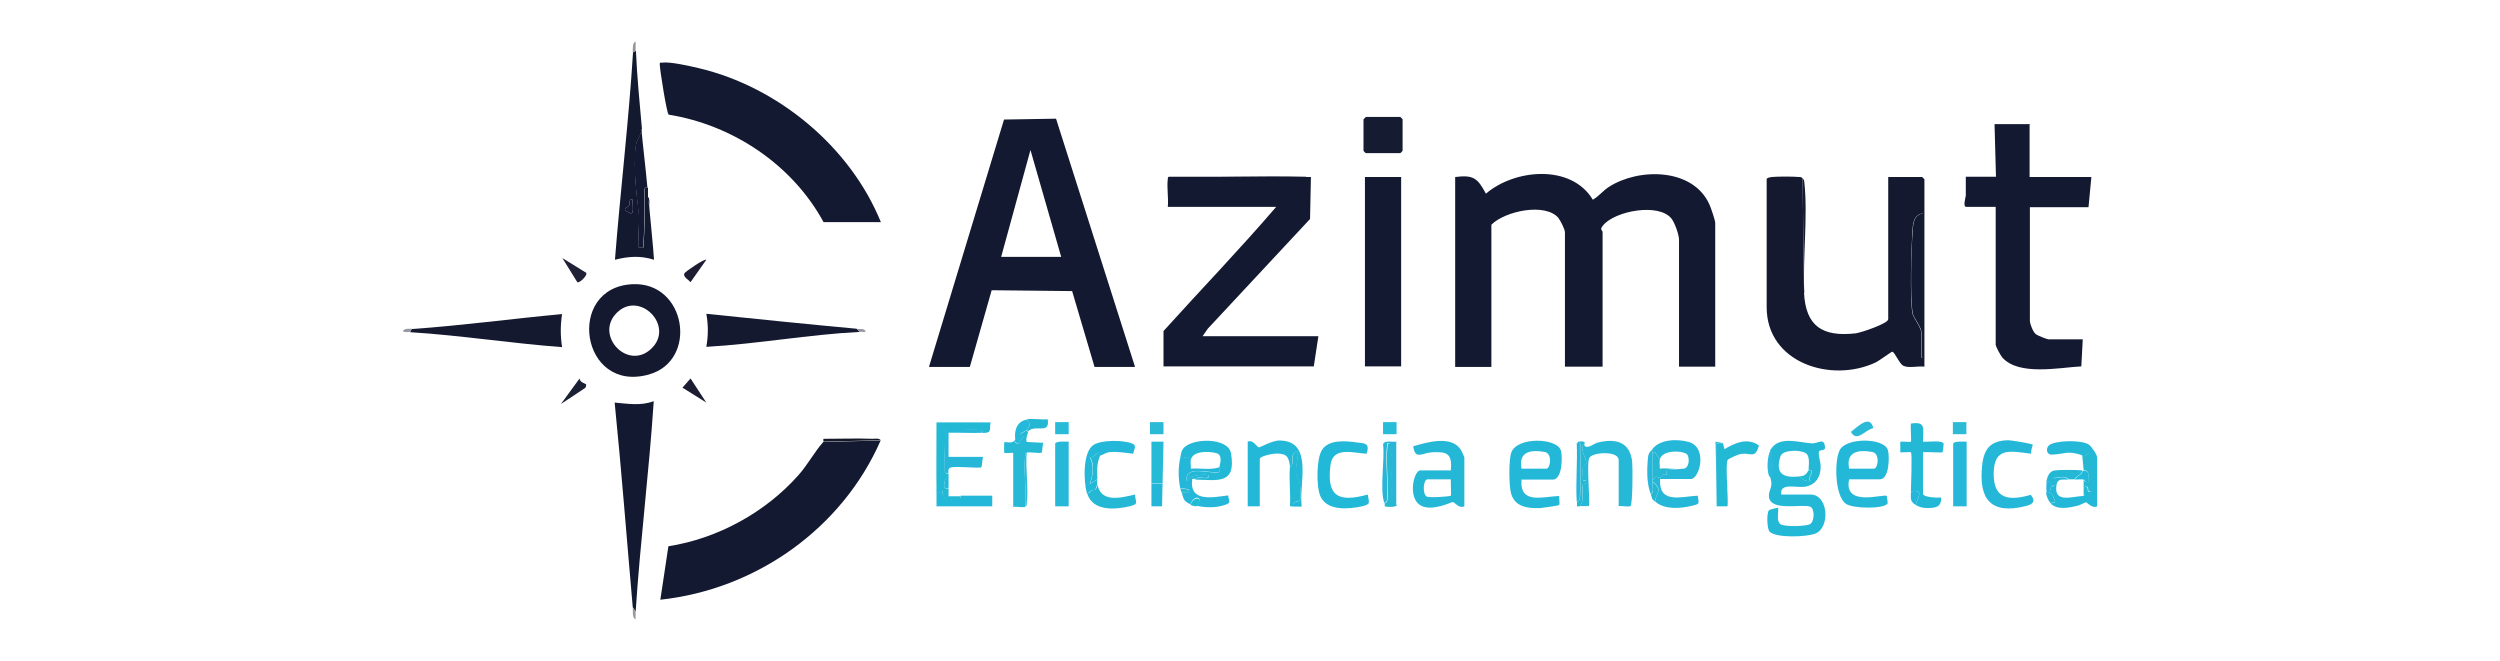 <?xml version="1.0" encoding="UTF-8"?> <svg xmlns="http://www.w3.org/2000/svg" id="Capa_2" data-name="Capa 2" viewBox="0 0 87 23"><defs><style> .cls-1 { fill: #22b8d7; } .cls-2 { fill: #24b8d4; } .cls-3 { fill: #9596a2; } .cls-4 { fill: #26b7d8; } .cls-5 { fill: #14192f; } .cls-6 { fill: #2cb9da; } .cls-7 { fill: #1c1d33; } .cls-8 { fill: #9699a1; } .cls-9 { fill: #1cbdd2; } .cls-10 { fill: #26b7d1; } .cls-11 { fill: #24b6da; } .cls-12 { fill: #27bcd7; } .cls-13 { fill: #2eb9d3; } .cls-14 { fill: #26b8d1; } .cls-15 { fill: #22b9d5; } .cls-16 { fill: #1c2035; } .cls-17 { fill: #26b8d3; } .cls-18 { fill: #26b7d2; } .cls-19 { fill: #27b6dc; } .cls-20 { fill: #2ab4d7; } .cls-21 { fill: #202036; } .cls-22 { fill: #131930; } .cls-23 { fill: #27b8d9; } .cls-24 { fill: #2cbad5; } .cls-25 { fill: #25b8d7; } .cls-26 { fill: #111a30; } .cls-27 { fill: #141930; } .cls-28 { fill: #1d1c32; } .cls-29 { fill: #23b8d8; } .cls-30 { fill: #24b8d6; } .cls-31 { fill: #2fb9db; } .cls-32 { fill: #2bbad6; } .cls-33 { fill: #96959a; } .cls-34 { fill: #24b6d9; } .cls-35 { fill: #9999a1; } .cls-36 { fill: #141d33; } .cls-37 { fill: #23b8d9; } .cls-38 { fill: #23b8d3; } .cls-39 { fill: #20b8db; } .cls-40 { fill: #23b9d6; } .cls-41 { fill: #27b8d7; } .cls-42 { fill: #16182a; } .cls-43 { fill: #131833; } .cls-44 { fill: #161928; } .cls-45 { fill: #24b8d5; } .cls-46 { fill: #13192f; } .cls-47 { fill: #25b5df; } .cls-48 { fill: #151b30; } .cls-49 { fill: #24b8da; } .cls-50 { fill: #23b8d7; } .cls-51 { fill: #2bb8dd; } .cls-52 { fill: #26b6db; } .cls-53 { fill: #2bb9d8; } .cls-54 { fill: #24b8d7; } .cls-55 { fill: #26b9d5; } .cls-56 { fill: #23b7d4; } .cls-57 { fill: #22bcd2; } .cls-58 { fill: #25bad6; } .cls-59 { fill: #24b7d8; } .cls-60 { fill: #25b7da; } .cls-61 { fill: #28bbd8; } </style></defs><path class="cls-22" d="M50.64,6.16c.64-.08.78.04,1.07.58,1-.86,2.97-1.04,3.72.21.21-.12.34-.3.55-.44,1.05-.68,2.94-.67,3.51.61.05.11.2.55.2.64v5h-1.26v-4.42c0-.17-.15-.59-.26-.73-.44-.56-1.97-.27-2.38.23-.14.16-.02.17-.02.24v4.68h-1.31v-4.68c0-.1-.16-.41-.23-.5-.46-.53-1.85-.24-2.33.24v4.95h-1.26v-6.59Z"></path><path class="cls-22" d="M32.33,12.76l2.61-8.6,1.81-.03,2.75,8.64h-1.41l-.78-2.64-2.8-.03-.76,2.67h-1.41ZM36.93,8.94l-1.07-3.72-1.02,3.72h2.09Z"></path><path class="cls-27" d="M62.73,6.21l.05,3.98c.06,1.17.65,1.54,1.8,1.41.17-.02,1.13-.34,1.13-.49v-4.95h1.18s.08.07.08.08v6.52c-.21-.03-.55.06-.73-.03-.14-.06-.3-.48-.39-.49-.03,0-.45.31-.57.37-1.54.73-3.8.03-3.8-1.92v-4.45c0-.06.13-.07.18-.08.21-.02.74-.02.95,0,.07,0,.07,0,.13.06ZM66.92,7.42c-.34.07-.35.35-.37.65-.04.65-.09,2.23,0,2.83.03.16.31.49.31.68v.86h.05v-5.02Z"></path><path class="cls-22" d="M45.46,6.16c.05,0,.1,0,.16,0l-.03,1.46-3.56,3.82-.18.26h4.03s-.16,1.05-.16,1.05h-5.23v-1.23c1.3-1.44,2.66-2.85,3.92-4.32h-3.77c.03-.31-.04-.67,0-.97,0-.04,0-.08.05-.08h4.76Z"></path><path class="cls-22" d="M70.63,4.33v1.83h2.15l-.1,1.05h-2.04v3.95c0,.11.11.4.21.47.06.05.39.18.45.18h1.18l-.05.94c-.76.04-2.18.34-2.75-.31-.06-.07-.23-.38-.23-.45v-4.79h-1.02c-.13,0-.03-.31-.02-.39,0-.22,0-.44,0-.66h1.05l-.05-1.83h1.26Z"></path><path class="cls-22" d="M30.65,7.73h-1.99c-1.08-1.99-3.15-3.38-5.39-3.74-.07-.05-.3-1.53-.31-1.73,0-.11,0-.07.08-.08.28-.04.97.12,1.27.19,2.76.65,5.27,2.73,6.34,5.35Z"></path><path class="cls-22" d="M30.65,15.32c-1.34,3.07-4.33,5.19-7.67,5.55l.28-1.86c1.72-.27,3.38-1.18,4.53-2.48.32-.36.55-.8.86-1.15l1.99-.05Z"></path><rect class="cls-22" x="47.5" y="6.16" width="1.26" height="6.59"></rect><path class="cls-5" d="M22.01,9.89c1.87-.09,2.3,2.65.58,3.14-2.39.68-2.92-3.03-.58-3.14ZM21.46,10.89c-.78.78.39,2.03,1.21,1.24s-.42-2.04-1.21-1.24Z"></path><path class="cls-22" d="M22.12,21.29l-.1-.16c-.21-2.37-.39-4.75-.63-7.12.46.04.92.12,1.36-.05-.16,2.45-.47,4.88-.63,7.33Z"></path><path class="cls-46" d="M22.33,4.49c-.02.26-.19.36-.21.65-.07.75.02,1.52.11,2.25.04.38-.04.84,0,1.23h.16c.05-.64.05-1.28.05-1.91,0-.1-.05-.21.11-.18,0,.1,0,.21,0,.31.01.15.04.3.05.42.05.59.12,1.19.16,1.78-.46-.15-.9-.12-1.36,0,.19-2.41.48-4.81.63-7.22l.1-.05c.04.9.13,1.83.21,2.72ZM22.02,6.95c-.17-.04-.07.12-.13.21-.03.05-.32.11.05.26.15.06.05-.4.08-.47Z"></path><path class="cls-54" d="M61.63,15.63c.29-.48,1.01-.22,1.44-.2.22,0,.41-.21.44.13.02.15-.19.07-.21.16-.03.14.06.35.06.51,0,.37-.17.65-.56.71-.3.04-.88-.15-.81.27h1.02c.62,0,.69,1.16.16,1.36-.3.12-1.37.16-1.59-.07-.09-.1-.11-.68-.01-.75.03-.02.3-.09.31-.08.02.18-.07.46.08.57.14.1.88.08,1.03,0,.16-.09.17-.55,0-.61-.29-.1-1.39.18-1.43-.35-.02-.24.16-.32.05-.65.11-.3.05-.69,0-.99ZM62.63,16.58c.1.11.21.18.37.16-.08-.14.07-.23.06-.34,0-.05-.11-.02-.11-.03-.04-.06.08-.47-.11-.6-.18-.12-.8-.13-.88.11-.19.61.09.76.67.7Z"></path><path class="cls-27" d="M29.82,11.45l.1.1c-1.77.09-3.56.42-5.34.52.07-.39.07-.76,0-1.15,1.74.18,3.49.36,5.23.52Z"></path><path class="cls-27" d="M14.33,11.45c1.75-.12,3.49-.36,5.23-.52-.06.4-.06.75,0,1.15-1.76-.13-3.52-.41-5.29-.52l.05-.1Z"></path><path class="cls-30" d="M50.96,17.62c-.19.09-.33-.14-.4-.15-.05,0-.56.26-.96.18-.68-.14-.41-1.28-.18-1.28h1.07c.05-.58-.12-.66-.66-.63-.35.02-.58.28-.65-.21.49-.14,1.34-.4,1.67.14.02.03.11.24.11.25v1.7ZM50.49,16.68h-.81c-.15,0-.19.5-.03.6.09.05.8,0,.84-.03.02-.02-.01-.48,0-.58Z"></path><path class="cls-50" d="M52.95,16.68c-.08.89.74.6,1.31.58-.01.07.03.27,0,.31-.02.03-.56.1-.65.11-.42.02-.88-.03-1.02-.49-.08-.25-.09-1.18,0-1.43.18-.57,1.6-.53,1.73-.08.06.21.05,1.01-.28,1.01h-1.07ZM52.95,16.31h.86c.15,0,.22-.53-.05-.58-.48-.09-.93-.02-.81.58Z"></path><path class="cls-50" d="M64.35,16.68c-.21.99,1.21.49,1.31.58,0,0,.04.25.03.26-.13.2-1.19.18-1.44.02-.41-.26-.42-1.54-.22-1.89.24-.43,1.55-.42,1.67.02.06.21.05,1.01-.28,1.01h-1.07ZM64.35,16.31h.86c.15,0,.22-.53-.05-.58-.48-.09-.93-.02-.81.58Z"></path><path class="cls-59" d="M57.5,15.63c.27-.35.87-.36,1.27-.25.67.2.37,1.29.07,1.29h-1.07c-.05.88.72.61,1.31.58.04.29.09.28-.2.35-.4.1-.96.14-1.27-.14-.03-.18.12-.27.11-.45,0-.02-.15-.27-.22-.23,0-.02,0-.03,0-.05.18-.25.13-.1.28-.1.01,0,.06-.19.24-.11l-.05-.16.63-.05c.18-.04.2-.33.13-.47-.08-.17-.91-.21-.97.16l-.16-.26-.1.05v-.16Z"></path><path class="cls-25" d="M55.14,15.42s-.01.07,0,.09c.1.12.32-.06.43-.1.61-.16,1.15-.07,1.23.66.02.19.02,1.47-.06,1.54-.04.04-.32-.01-.41,0v-1.6c0-.33-.9-.28-1.02-.08-.11.18.04,1.62-.02,1.68-.1,0-.21.01-.31,0,.18-.23.05-.54.1-.75.01-.05.1-.01.11-.06.02-.12-.07-.06-.09-.09-.03-.04-.03-.41-.01-.48,0-.04.11-.02.11-.11,0-.19-.25-.48-.06-.71Z"></path><path class="cls-59" d="M70.74,15.48s-.08.24-.05.31c-.74-.09-1.31-.25-1.31.71,0,.89.56.93,1.29.72.19.23.07.33-.17.39-1.22.31-1.65-.24-1.52-1.42.06-.58.3-.86.91-.87.1,0,.84.12.86.16Z"></path><path class="cls-1" d="M47.55,15.79c-.48-.03-1.17-.26-1.25.4-.14,1.1.29,1.3,1.3,1.02.03.28.13.33-.2.41-.46.1-1.22.17-1.45-.35-.15-.34-.14-1.32.06-1.62.23-.35.78-.31,1.15-.26.34.04.53.02.39.42Z"></path><path class="cls-29" d="M44.89,16.26c0-.11-.03-.26-.09-.35-.17-.26-.96-.05-.96.06v1.65h-.42v-2.25c.18-.09.32.19.39.2.05,0,.47-.25.73-.24,1.19.02.65,1.54.76,2.3-.1,0-.21,0-.31,0-.02-.21.23-.15.25-.24.03-.1.02-.35,0-.47-.02-.19-.14-.37-.15-.47-.02-.18.11-.54.05-.76-.25.13-.15.32-.18.48,0,.05-.08.09-.08.1Z"></path><path class="cls-48" d="M47.53,4.07h1.2s.08.07.08.08v1.1s-.07.08-.08.08h-1.2s-.08-.07-.08-.08v-1.1s.06-.05.08-.08Z"></path><path class="cls-40" d="M66.5,17.1c0-.2.05-1.31,0-1.36-.02-.02-.3.01-.37,0v-.37c.07-.01.35.02.37,0,.02-.02-.02-.53,0-.63.56-.09.41.21.42.63.14.02.7-.07.72.08,0,.01-.03.28-.04.29-.02.02-.57-.02-.68,0v1.44c0,.13.53.15.63.13.02.34-.19.37-.5.37-.14,0-.27-.04-.39-.11.09-.27.31-.55-.16-.47Z"></path><path class="cls-29" d="M72.46,15.84c-.56-.17-.56-.04-1.05-.02-.21.01-.21-.23-.11-.32.21-.18,1.13-.2,1.39-.03.09.06.29.35.29.45v1.7c-.17.09-.35-.14-.39-.14-.03,0-.2.1-.29.12-.3.07-.7.16-.94-.08l.16-.05c-.05-.14-.06-.3-.21-.31.06-.07.02-.22.1-.26,0,0,.04.04.05.03.1-.1.01-.16,0-.29.18.01.37-.11.52.05-.22.01-.39-.06-.42.23-.07.6.56.35.94.34.1-.04.03-.28.05-.31.2-.04,0,.2.21.16v-1.28c0-.18-.18.04-.21.05-.05.03-.07-.02-.1-.03Z"></path><path class="cls-55" d="M35.78,15.01c0,.08-.1.24-.05.37l.58.03c-.03.06-.04.32-.06.34-.04.04-.43-.03-.52,0-.05.02-.05.02-.05.08-.07.55.05,1.24,0,1.81-.09.03-.3-.02-.42,0v-1.88c-.07-.01-.3.02-.31,0-.01-.01-.01-.35,0-.37.03-.03.32.08.37-.1,0,.03-.01.07,0,.09.14.17.18-.09.3-.17-.28-.1.02-.15.1-.24,0,.02.05.05.05.05Z"></path><path class="cls-15" d="M32.59,17.05c-.01-.78,0-1.57,0-2.35h1.88c-.04.32.04.35-.26.37-.04-.12-.14-.1-.23-.11-.36-.02-.72.04-1.08,0,0,.43-.04.91-.03,1.33,0,.08.01.23.14.19,0,.05,0,.11,0,.16-.16-.04-.14.21-.16.34l.16.03c0,.09,0,.18,0,.26.14,0,.28,0,.42,0,.03.19-.17.08-.28.11-.07.02-.08.29-.32-.11-.08-.14.07-.25-.24-.2Z"></path><path class="cls-54" d="M41.59,16.68s.05-.05.13-.05c.12-.02.39.08.34-.1-.23-.02-.49,0-.69.11-.07.03,0,.12-.09.1,0-.59.77-.23,1.15-.31,0-.05-.01-.11,0-.16.04-.17.12-.44-.1-.5-.26-.07-.83-.09-.89.24-.06-.16-.23-.07-.37-.05.03-.13.02-.23.1-.34.28-.39,1.58-.41,1.67.16.18,1.08-.44.93-1.25.91Z"></path><path class="cls-15" d="M59.96,15.42s.04.17.05.21c.38-.22.79-.41,1.2-.13-.13.49-.28.24-.64.3-.08.01-.42.16-.45.21-.09.15.05,1.55-.01,1.61h-.37s0-2.2,0-2.2c.07.07.2,0,.21,0Z"></path><path class="cls-60" d="M41.07,15.95c.14-.02.31-.11.37.05-.02.09.01.22,0,.31.32-.03.69.06.99-.05-.01.04,0,.11,0,.16-.38.08-1.15-.27-1.15.31.08.02.02-.07.09-.1.2-.1.47-.13.69-.11.04.18-.22.09-.34.1-.07,0-.09.04-.13.05-.02,0-.07-.02-.1,0-.11.82.7.64,1.25.57.02.21.13.25-.11.33-.32.11-.67.1-.99.03.28-.35-.11-.38-.21-.05-.26-.12-.23-.18-.31-.42h.26s0-.1,0-.1l-.31-.05c-.07-.37-.07-.68,0-1.05Z"></path><path class="cls-43" d="M22.54,6.53c-.15-.03-.11.08-.11.18,0,.64,0,1.27-.05,1.91h-.16c-.03-.39.05-.85,0-1.23-.08-.73-.18-1.5-.11-2.25.03-.29.19-.39.21-.65.06.66.15,1.36.21,2.04Z"></path><path class="cls-23" d="M68.44,15.37v2.25h-.47v-2.17c0-.11.38-.08.47-.08Z"></path><path class="cls-41" d="M37.19,15.37v2.25h-.47v-2.17c0-.11.38-.08.47-.08Z"></path><path class="cls-37" d="M37.82,17.15c-.11-.39-.15-1.43.24-1.67.28-.18,1.06-.17,1.35-.04.17.07.04.21.03.35-.28-.03-.58-.09-.86-.05-.1.01-.25.12-.29.11,0,0-.05-.1-.08-.1-.02,0-.17.21-.29.16.17.28.11.64,0,.94l.26-.16c0,.05,0,.11,0,.16-.05.32-.18.12-.3.31h-.07Z"></path><path class="cls-4" d="M34.21,15.06c-.4.02-.8-.01-1.2,0v.84h1.2c-.02.06-.04.35-.06.36-.05.05-.89-.05-1.06.01-.11.03-.08.12-.09.2-.13.04-.14-.11-.14-.19,0-.42.03-.9.03-1.33.35.03.72-.03,1.08,0,.1,0,.2-.01.23.11Z"></path><path class="cls-20" d="M48.18,17.52c-.18-.5.02-1.5-.05-2.06.05-.15.34-.07.46-.09v2.2c-.09-.08-.14-.16-.16-.29-.06-.45.01-.92,0-1.36,0-.16-.09-.32-.06-.5-.12,0-.09-.02-.1.08-.07.54.04,1.22,0,1.78,0,.1.01.2-.11.23Z"></path><path class="cls-37" d="M32.59,17.05c.31-.05.16.07.24.2.24.4.25.13.32.11.11-.03.31.08.28-.11.37,0,.73,0,1.1,0v.37h-1.94c0-.19,0-.38,0-.58Z"></path><path class="cls-2" d="M38.19,16.84c.11.68.82.48,1.31.37,0,.25.15.32-.15.4-.53.13-1.33.2-1.52-.45h.07c.11-.2.25,0,.3-.31Z"></path><path class="cls-58" d="M40.07,16.84c0-.49,0-.98,0-1.47h.42l-.05,2.25v-.79s-.37,0-.37,0Z"></path><path class="cls-38" d="M44.99,17.62s-.07,0-.1,0c.03-.44-.04-.93,0-1.36,0,0,.07-.05.08-.1.03-.16-.07-.35.18-.48.06.22-.07.58-.05.76,0,.1.13.28.15.47.01.11.02.37,0,.47-.02.09-.28.04-.25.24Z"></path><path class="cls-10" d="M48.18,17.52c.12-.04.1-.14.11-.23.03-.56-.07-1.25,0-1.78.01-.09-.02-.08.1-.08-.03.17.05.33.06.5,0,.45-.06.91,0,1.36.02.13.07.2.16.29-.02.07-.3.07-.39.05-.06-.02-.02-.08-.03-.11Z"></path><path class="cls-45" d="M72.46,16.37c0,.17-.21.17-.26.31-.07,0-.14,0-.21,0-.15-.16-.34-.04-.52-.05.01.12.1.19,0,.29-.01.01-.05-.03-.05-.03-.05-.09-.11-.19-.21-.1.02-.15.08-.36.25-.41.15-.04.82-.03,1.01-.01Z"></path><path class="cls-18" d="M55.14,15.42c-.19.23.07.51.06.71,0,.09-.1.07-.11.11-.02.07-.01.44.01.48.02.03.12-.03.09.09-.01.05-.09,0-.11.06-.06.21.08.52-.1.75-.03,0-.07,0-.1,0,0-.05,0-.11,0-.16.12-.04.1-.14.11-.23.03-.49.01-1.13,0-1.63,0-.1.05-.21-.1-.18l.03-.05c.1,0,.19-.04.24.05Z"></path><path class="cls-34" d="M40.07,16.84h.37s0,.78,0,.78h-.37c0-.26,0-.52,0-.78Z"></path><path class="cls-14" d="M72.46,15.84s.05.05.1.03c.03-.02.21-.24.21-.05v1.28c-.2.04,0-.2-.21-.16-.03.03.05.28-.05.31v-.58s.04.16.16.1c-.01-.2.08-.37-.16-.42l-.05-.52Z"></path><path class="cls-42" d="M45.46,6.16h-4.76c1.58.03,3.18-.05,4.76,0Z"></path><path class="cls-49" d="M35.73,14.59c.13.14.13.23,0,.37-.09.09-.38.13-.1.24-.12.08-.16.34-.3.17-.02-.03,0-.06,0-.09-.04-.32.07-.63.42-.68Z"></path><path class="cls-21" d="M20.4,9.51c.05.07-.24.36-.31.31l-.52-.84.84.52Z"></path><path class="cls-16" d="M20.4,13.38s0,.11-.05.13l-.83.55.65-.89c0,.14.22.18.23.21Z"></path><path class="cls-19" d="M57.5,15.79c0,.31,0,.63,0,.94,0,.02,0,.03,0,.05,0,.16.07.3-.05.42-.14-.34-.14-.8-.11-1.18.02-.23.03-.23.16-.39v.16Z"></path><polygon class="cls-7" points="24.58 14.01 23.75 13.49 24.03 13.17 24.58 14.01"></polygon><path class="cls-53" d="M65.19,14.9c-.3.06-.56.51-.78.13.24-.18.67-.63.78-.13Z"></path><path class="cls-56" d="M35.73,14.59c.22-.03.5.02.73,0,.09.55-.44.16-.68.42,0,0-.04-.03-.05-.05.13-.13.13-.23,0-.37Z"></path><path class="cls-28" d="M24.58,9.04l-.55.78c-.06-.08-.28-.19-.21-.31.03-.06.7-.52.76-.47Z"></path><path class="cls-11" d="M54.88,15.42c.16-.03.1.08.1.18.02.5.04,1.13,0,1.63,0,.1.01.2-.11.23-.04-.66.03-1.37,0-2.04Z"></path><path class="cls-36" d="M62.78,10.19l-.05-3.98c.05.05.05.05.06.13.13,1.17-.06,2.63,0,3.85Z"></path><rect class="cls-24" x="67.96" y="14.69" width=".47" height=".42"></rect><rect class="cls-32" x="40.02" y="14.69" width=".47" height=".42"></rect><rect class="cls-61" x="36.72" y="14.69" width=".47" height=".42"></rect><rect class="cls-12" x="48.13" y="14.69" width=".47" height=".42"></rect><path class="cls-2" d="M38.29,15.84c-.12.27-.12.54-.1.84l-.26.16c.11-.3.17-.67,0-.94.12.05.27-.16.29-.16.03,0,.07.1.08.1Z"></path><path class="cls-31" d="M59.96,15.42s-.14.07-.21,0v2.2s-.05-2.25-.05-2.25l.26.05Z"></path><path class="cls-51" d="M61.63,16.63s-.07-.05-.08-.1c-.07-.24-.05-.68.08-.89.05.31.11.69,0,.99Z"></path><path class="cls-44" d="M30.65,15.32l-1.99.05s-.02-.08,0-.1h.07c.54,0,1.08-.02,1.63,0,.09,0,.23-.03.29.05Z"></path><path class="cls-39" d="M72.52,16.37c.24.05.14.21.16.42-.12.05-.12-.09-.16-.1-.06-.02-.23,0-.31,0,.05-.15.27-.15.26-.31.02,0,.04,0,.05,0Z"></path><path class="cls-52" d="M66.5,17.1c.47-.08.25.2.16.47-.22-.14-.15-.25-.16-.47Z"></path><path class="cls-17" d="M57.5,16.79c.07-.04.22.22.22.23,0,.17-.14.27-.11.45-.17-.15-.09-.09-.16-.26.13-.12.05-.26.05-.42Z"></path><path class="cls-6" d="M35.68,17.62c.05-.57-.07-1.26,0-1.81,0-.05,0-.06.05-.08-.05.57.07,1.26,0,1.81,0,.05,0,.06-.05.08Z"></path><path class="cls-45" d="M71.31,17.15c.15.02.15.17.21.31l-.16.05c-.09-.1-.14-.24-.16-.37.03,0,.07,0,.1,0Z"></path><path class="cls-9" d="M41.43,17.57c.1-.32.49-.29.21.05-.09-.02-.1,0-.21-.05Z"></path><path class="cls-47" d="M71.42,16.89c-.09.05-.05.19-.1.26-.03,0-.07,0-.1,0-.01-.09-.01-.27,0-.37.1-.09.16.01.21.1Z"></path><path class="cls-37" d="M33.01,16.63c0,.12,0,.25,0,.37l-.16-.03c.02-.13,0-.38.16-.34Z"></path><path class="cls-13" d="M41.07,16.99l.31.05v.1s-.26,0-.26,0c-.02-.05-.04-.1-.05-.16Z"></path><path class="cls-33" d="M22.12,1.77l-.1.05c0-.12-.01-.35.1-.37,0,.1,0,.21,0,.31Z"></path><path class="cls-35" d="M22.12,21.29c0,.09,0,.18,0,.26-.13-.03-.09-.29-.1-.42l.1.16Z"></path><path class="cls-8" d="M14.33,11.45l-.05.1c-.08,0-.21.03-.26-.03.08-.11.2-.07.31-.08Z"></path><path class="cls-3" d="M29.82,11.45c.11.01.27-.04.31.1-.07,0-.14,0-.21,0l-.1-.1Z"></path><path class="cls-43" d="M22.59,7.26c0-.12-.04-.27-.05-.42.1.09.04.29.05.42Z"></path><path class="cls-26" d="M66.92,7.42v5.02h-.05v-.86c0-.2-.28-.52-.31-.68-.09-.59-.05-2.18,0-2.83.02-.31.03-.58.37-.65Z"></path><path class="cls-43" d="M22.02,6.95c-.03.07.07.53-.08.47-.38-.15-.08-.21-.05-.26.06-.09-.04-.25.13-.21Z"></path><path class="cls-57" d="M62.94,16.37s.1-.02.11.03c.01.11-.14.2-.06.34-.15.02-.27-.05-.37-.16.17-.02.23-.05.31-.21Z"></path><path class="cls-17" d="M57.76,16c-.02.09.01.22,0,.31.24-.04.62.05.84,0l-.63.05.05.16c-.17-.08-.22.11-.24.11-.15,0-.11-.14-.28.1,0-.31,0-.63,0-.94l.1-.05.16.26Z"></path></svg> 